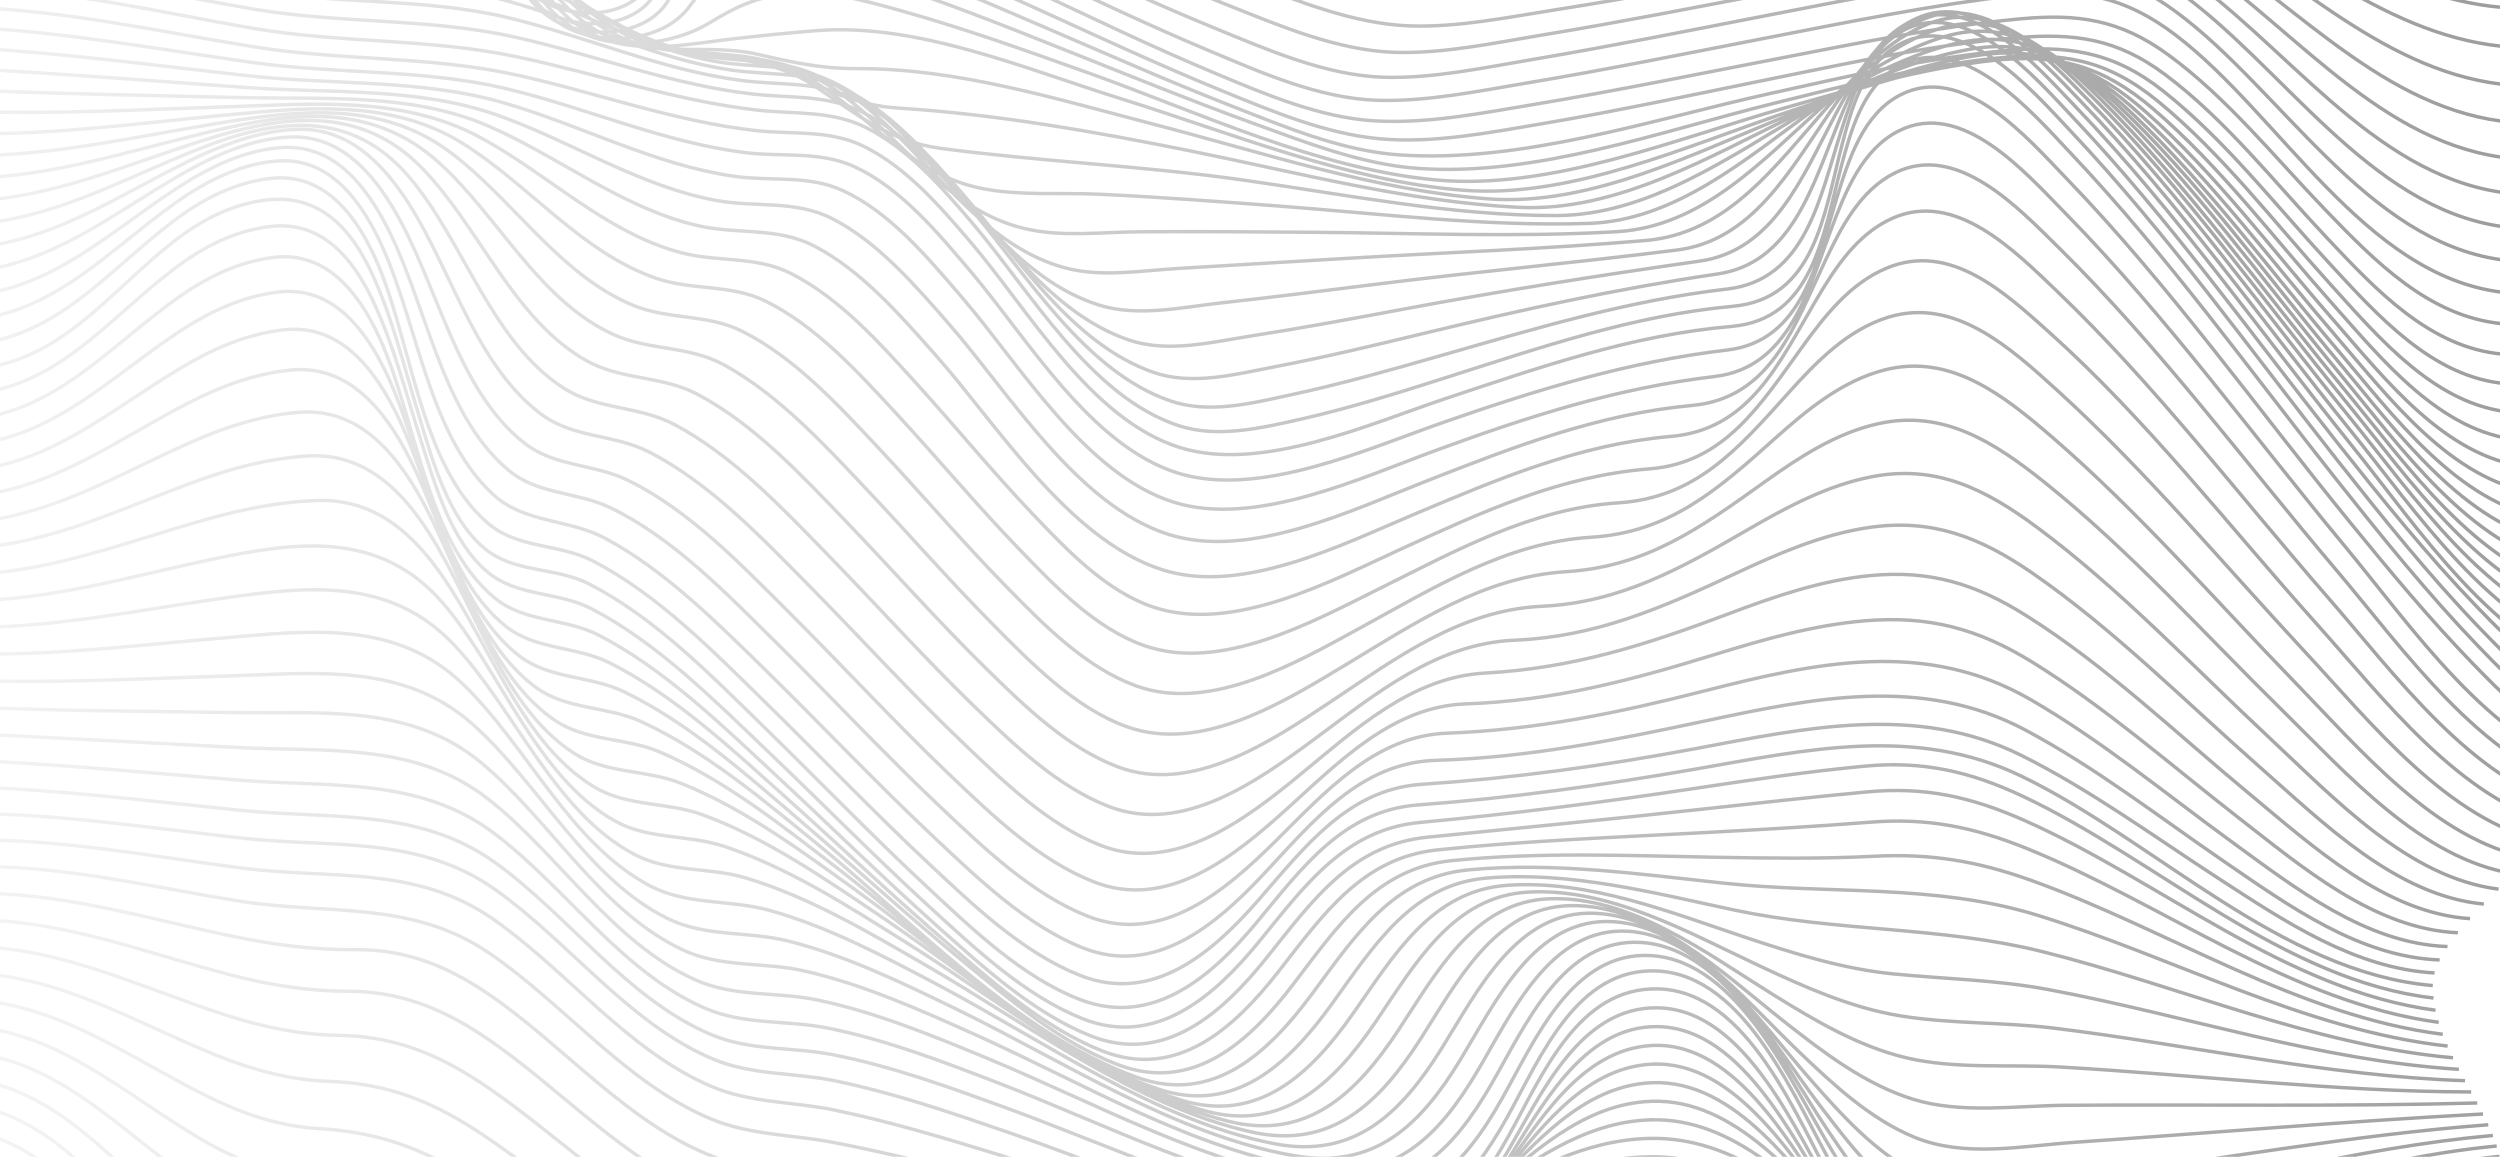 <svg width="1448" height="670" viewBox="0 0 1448 670" fill="none" xmlns="http://www.w3.org/2000/svg">
<path d="M-22.4 935.5C32.886 935.42 88.173 935.5 143.459 935.53C193.938 935.56 243.546 933.62 293.182 944.88C345.155 956.66 395.729 975.66 448.526 983.38C493.393 989.94 535.406 982.48 578.233 968.22C616.109 955.6 653.563 940.25 693.489 936.44C736.402 932.34 780.819 935.5 823.895 935.5C913.198 935.5 1002.5 935.5 1091.79 935.5C1210.8 935.51 1329.81 935.52 1448.82 935.5M-22.4 924.03C32.628 922.57 87.57 924.89 142.588 925.97C193.153 926.96 242.569 923.52 292.339 935.01C344.446 947.04 395.03 966.76 448.037 974.45C493.172 981 534.984 974.25 577.764 958.71C615.639 944.95 653.171 927.67 693.642 924.51C736.593 921.15 780.819 924.06 823.904 924.13C913.207 924.28 1002.51 924.03 1091.8 924.25C1210.8 924.54 1329.83 924.75 1448.83 924.34M-22.39 912.32C32.197 910.16 86.334 915.33 140.807 918.13C191.276 920.73 240.558 916.23 290.251 928.08C342.559 940.55 393.23 961.17 446.524 969.05C492.339 975.82 533.845 968.85 576.71 951.37C614.663 935.89 652.424 915.97 693.709 912.82C736.603 909.55 780.876 912.57 823.904 912.74C913.207 913.07 1002.5 912.62 1091.8 913.11C1210.78 913.75 1329.85 914.23 1448.83 913.51M-22.371 900.37C31.718 898.07 84.553 906.64 138.25 911.77C188.432 916.56 237.656 911.38 287.101 923.69C339.686 936.78 390.481 958.45 444.149 966.69C491.018 973.89 532.15 965.84 575.178 945.89C613.255 928.23 651.37 905.03 693.718 901.33C736.459 897.59 781.001 901.05 823.914 901.32C913.217 901.87 1002.51 901.27 1091.81 902.06C1210.77 903.12 1329.89 903.93 1448.83 902.97M-22.352 888.21C31.278 886.21 82.312 898.66 135.032 906.62C184.725 914.13 233.959 908.54 283.05 921.39C335.961 935.24 386.919 958.09 441.027 966.85C489.255 974.66 530.043 964.78 573.224 941.94C611.454 921.73 650.039 894.75 693.671 889.97C736.143 885.32 781.202 889.47 823.924 889.86C913.226 890.67 1002.51 889.95 1091.81 891.11C1210.72 892.66 1329.93 893.87 1448.82 892.72M-22.323 875.82C30.99 874.48 79.717 891.18 131.287 902.42C180.282 913.1 229.611 907.31 278.28 920.77C331.575 935.5 382.724 959.62 437.321 969.04C487.196 977.64 527.639 965.15 570.945 939.24C609.376 916.24 648.488 885.04 693.584 878.74C735.664 872.86 781.499 877.86 823.943 878.38C913.246 879.47 1002.53 878.68 1091.82 880.25C1210.66 882.35 1329.98 884.02 1448.82 882.76M-22.285 863.23C30.904 862.84 76.882 884.06 127.141 898.93C175.216 913.15 224.718 907.31 272.965 921.42C326.662 937.13 378.031 962.6 433.174 972.77C484.888 982.31 525.072 966.55 568.426 937.47C607.116 911.51 646.773 875.79 693.479 867.59C735.042 860.29 781.891 866.23 823.971 866.9C913.274 868.31 1002.55 867.48 1091.84 869.52C1210.61 872.22 1330.05 874.43 1448.83 873.11M-22.247 850.44C31.048 851.22 73.951 877.14 122.707 895.87C169.661 913.91 219.403 908.1 267.258 922.91C321.395 939.67 372.985 966.53 428.702 977.55C482.37 988.16 522.439 968.54 565.716 936.34C604.722 907.32 644.935 866.89 693.345 856.48C734.285 847.68 782.332 854.57 824 855.39C913.303 857.15 1002.58 856.33 1091.86 858.86C1210.54 862.23 1330.14 865.03 1448.83 863.71M-22.208 837.45C31.402 839.56 71.059 870.28 118.11 892.97C163.752 914.98 213.772 909.24 261.32 924.78C315.907 942.62 367.727 970.92 424.048 982.83C479.717 994.6 519.796 970.66 562.91 935.49C602.289 903.36 643.048 858.16 693.192 845.34C733.452 835.05 782.782 842.86 824.019 843.85C913.322 845.99 1002.6 845.21 1091.87 848.29C1147.54 850.21 1203.13 849.25 1258.79 850.33C1322.16 851.57 1385.44 855.24 1448.83 854.57M-22.16 824.27C31.948 827.8 68.32 863.38 113.484 889.99C157.671 916.02 207.959 910.33 255.344 926.65C310.382 945.6 362.441 975.33 419.355 988.15C476.988 1001.14 517.22 972.56 560.085 934.65C599.847 899.47 641.171 849.41 693.048 834.16C732.648 822.51 783.194 831.12 824.058 832.29C913.36 834.84 1002.63 834.13 1091.9 837.8C1147.57 840.09 1203.15 839.13 1258.81 840.48C1322.18 842.01 1385.44 846.29 1448.84 845.68M-22.103 810.92C32.618 815.88 65.821 856.35 108.954 886.67C151.609 916.66 202.136 910.97 249.493 928.08C304.971 948.13 357.26 979.27 414.768 993.01C437.369 998.41 458.514 1000.37 480.387 991.09C509.616 978.69 534.247 955.41 557.317 933.51C597.539 895.34 639.323 840.68 692.914 822.89C731.843 809.97 783.625 819.35 824.096 820.71C913.399 823.7 1002.66 823.1 1091.92 827.39C1147.59 830.07 1203.15 829.14 1258.82 830.78C1322.19 832.64 1385.41 837.55 1448.83 837.03M-22.046 797.39C33.385 803.7 63.609 849.03 104.645 882.74C145.729 916.5 196.466 910.72 243.948 928.64C299.857 949.75 352.347 982.26 410.429 996.89C433.452 1002.69 454.329 1004.67 476.432 994.45C506.446 980.57 531.364 955.28 554.693 931.76C595.576 890.55 637.522 832.19 692.799 811.5C713.399 803.79 737.082 806.62 758.629 807.04C780.464 807.47 802.299 808.27 824.125 809.12C913.428 812.57 1002.68 812.11 1091.94 817.07C1147.61 820.16 1203.16 819.29 1258.83 821.23C1322.2 823.44 1385.39 829.01 1448.83 828.6M-21.979 783.69C34.218 791.14 61.712 841.26 100.671 877.94C140.222 915.18 191.142 909.18 238.853 927.92C295.155 950.03 347.836 983.86 406.465 999.3C429.842 1005.46 450.518 1007.48 472.784 996.45C503.525 981.23 528.702 954.08 552.28 929.07C593.594 885.24 635.923 822.8 692.723 799.93C713.284 791.65 737.034 794.6 758.687 795.11C780.522 795.62 802.357 796.54 824.182 797.5C913.485 801.44 1002.74 801.16 1091.98 806.82C1147.65 810.35 1203.19 809.55 1258.86 811.83C1322.24 814.42 1385.38 820.67 1448.85 820.41M-21.912 769.84C35.089 778.1 60.161 832.85 97.165 872.02C112.536 888.29 131.105 902.53 153.256 906.06C181.728 910.59 207.173 914.43 234.39 925.49C291.056 948.52 343.881 983.57 403.017 999.75C426.624 1006.21 447.214 1008.29 469.575 996.65C500.977 980.3 526.375 951.48 550.154 925.17C591.803 879.08 634.515 812.83 692.675 788.17C713.178 779.47 737.024 782.56 758.716 783.16C780.56 783.76 802.385 784.8 824.201 785.89C913.504 790.35 1002.76 790.26 1091.99 796.66C1147.65 800.65 1203.19 799.95 1258.86 802.59C1322.24 805.59 1385.33 812.54 1448.83 812.45M-21.845 755.84C36.018 764.46 58.964 823.57 94.254 864.71C108.926 881.82 127.064 897.17 149.406 900.86C178.022 905.59 203.429 909.49 230.732 920.91C287.704 944.74 340.644 980.93 400.221 997.72C423.904 1004.4 444.542 1006.58 466.913 994.55C498.88 977.37 524.479 947.08 548.401 919.7C590.271 871.79 633.347 802.03 692.684 776.12C713.111 767.2 737.091 770.45 758.764 771.13C780.608 771.82 802.424 772.99 824.249 774.21C913.562 779.2 1002.82 779.35 1092.01 786.51C1147.67 790.98 1203.2 790.4 1258.88 793.41C1322.26 796.84 1385.3 804.52 1448.84 804.61M-21.768 741.7C37.024 750.08 58.188 813.16 92.052 855.76C106.187 873.54 123.99 889.71 146.581 893.38C175.369 898.05 200.68 902.07 228.06 913.79C285.271 938.28 338.288 975.48 398.238 992.73C421.816 999.51 442.674 1001.85 464.94 989.73C497.386 972.07 523.128 940.56 547.108 912.41C571.28 884.04 594.235 854.54 619.068 826.77C640.127 803.22 663.705 776.57 692.77 763.82C713.073 754.91 737.273 758.34 758.821 759.12C780.665 759.91 802.481 761.21 824.297 762.57C913.609 768.12 1002.86 768.52 1092.04 776.48C1147.7 781.45 1203.22 781.01 1258.9 784.41C1322.29 788.29 1385.27 796.72 1448.84 797.03M-21.691 727.42C38.096 734.84 57.863 801.33 90.701 844.89C104.482 863.18 122.084 879.81 144.963 883.21C173.942 887.51 199.09 891.72 226.528 903.67C283.911 928.65 336.938 966.73 397.194 984.26C420.437 991.02 441.717 993.58 463.753 981.7C496.572 964 522.401 931.54 546.342 902.95C570.734 873.83 593.862 843.55 618.934 815.06C639.897 791.23 663.571 763.76 692.924 751.18C713.054 742.55 737.561 746.19 758.878 747.07C780.723 747.97 802.539 749.4 824.354 750.9C913.677 757.03 1002.92 757.72 1092.08 766.51C1147.73 772 1203.24 771.71 1258.92 775.53C1322.31 779.88 1385.22 789.08 1448.84 789.63M-21.605 713.02C38.518 720.06 57.949 787.57 90.538 831.38C104.243 849.8 121.816 866.57 144.8 869.83C173.894 873.96 198.937 878.14 226.432 890.25C283.797 915.51 336.67 954.25 397.013 971.84C420.159 978.59 441.458 981.06 463.37 969.23C496.179 951.52 522.104 919.13 546.16 890.63C570.705 861.55 594.025 831.33 619.24 802.87C640.271 779.13 663.983 751.71 693.287 739.13C713.437 730.48 737.886 734.54 759.194 735.53C780.982 736.54 802.74 737.96 824.498 739.43C913.83 745.45 1003.01 746.4 1092.02 756.75C1147.64 763.21 1203.05 762.95 1258.74 767.13C1322.18 771.89 1385.18 781.04 1448.83 782.36M-21.519 698.49C37.742 706.76 58.361 771.62 91.755 814.82C105.689 832.85 123.434 849.48 146.16 853.08C175.197 857.68 200.259 861.5 227.744 873.78C284.745 899.25 337.053 938.49 397.137 956.14C420.744 963.07 441.257 964.91 463.456 952.72C495.854 934.92 522.075 904.29 546.754 876.67C571.558 848.92 595.27 820.1 620.658 792.92C642.263 769.8 666.099 743.86 695.03 730.84C715.525 721.61 739.227 726.1 760.976 727.03C782.485 727.96 804.004 728.86 825.513 729.76C914.672 733.49 1003.1 734.56 1091.43 748.43C1146.91 757.14 1201.85 757.06 1257.64 761.05C1321.4 765.61 1384.95 772.73 1448.83 775.29M-21.433 683.85C37.033 692.62 59.203 754.22 93.804 796.34C108.169 813.84 126.212 829.92 148.717 833.62C177.677 838.38 202.634 842.1 230.004 854.58C286.44 880.3 337.972 920.07 397.616 937.81C421.443 944.9 441.439 946.24 463.896 934.25C495.978 917.11 522.697 888.66 548.104 862.49C593.01 816.22 638.71 751.91 698.229 725.35C718.963 716.1 742.033 720.64 764.031 721.22C785.147 721.77 806.264 721.87 827.381 721.9C916.406 722.03 1002.8 723.11 1090.28 741.53C1145.54 753.16 1199.71 753.77 1255.75 757.02C1320.11 760.75 1384.45 765.2 1448.84 768.36M-21.346 669.1C36.392 677.75 60.448 735.62 96.572 776.21C111.54 793.03 129.966 808.23 152.308 811.84C181.192 816.51 205.919 820.34 233.097 833.03C288.796 859.03 339.37 899.34 398.411 917.24C422.218 924.46 441.975 925.4 464.643 914.12C496.505 898.26 523.875 872.36 550.096 848.12C596.63 805.09 643.776 747.05 702.663 722.27C723.54 713.49 746.132 717.76 768.168 717.7C788.786 717.64 809.386 716.68 829.976 715.58C872.841 713.29 915.142 712.7 958.026 713.54C1003.56 714.43 1044.7 723.69 1088.63 735.83C1143.61 751.02 1196.64 752.69 1253.15 754.73C1318.38 757.08 1383.64 758.32 1448.84 761.54M-21.251 654.26C35.817 662.29 62.048 716.11 99.943 754.69C115.649 770.69 134.534 784.75 156.761 788.12C185.559 792.49 209.97 796.61 236.88 809.52C291.707 835.84 341.161 876.71 399.474 894.79C459.242 913.33 507.518 870 552.625 833.59C600.901 794.63 649.742 743.27 708.122 721.2C729.047 713.29 751.313 717.05 773.205 716.11C793.268 715.25 813.236 713.02 833.175 710.57C875.034 705.42 915.898 701.87 958.074 702.64C1003.77 703.48 1043.56 715.95 1086.58 731.18C1201.55 771.89 1329.32 749.82 1448.84 754.88M-21.155 639.32C35.29 646.37 63.944 695.9 103.783 732.06C143.871 768.45 194.829 761.5 241.19 784.45C295.03 811.11 343.239 852.54 400.728 870.85C458.361 889.21 508.964 850.75 555.584 818.95C605.699 784.77 656.408 740.44 714.404 721.74C735.329 714.99 757.346 718.09 778.961 716.06C798.449 714.24 817.68 710.57 836.852 706.6C877.381 698.19 916.626 691.1 958.122 691.76C1003.96 692.49 1042.54 708.88 1084.2 727.36C1109.44 738.56 1135.37 749.34 1162.77 752.99C1190.06 756.62 1218.88 755.05 1246.32 754.37C1313.86 752.69 1381.23 746.35 1448.82 748.35M-21.059 624.3C34.802 630.12 66.118 675.25 107.987 708.58C149.416 741.55 200.192 734.78 245.911 758.18C298.679 785.19 345.538 827.21 402.136 845.77C457.662 863.98 510.822 830.82 558.859 804.2C610.88 775.37 663.513 738.38 721.299 723.47C742.225 718.07 763.973 720.43 785.262 717.16C804.176 714.26 822.592 709.03 840.903 703.4C879.718 691.48 917.306 680.39 958.17 680.9C1004.12 681.47 1041.74 702.48 1081.58 724.16C1105.86 737.38 1131.04 750.34 1158.31 755.1C1185.56 759.85 1214.9 757.34 1242.34 755.69C1311.23 751.54 1379.7 741.05 1448.82 741.93M-20.954 609.21C33.854 613.6 68.177 653.8 111.521 683.88C129.707 696.5 149.943 706.62 171.912 708.97C202.241 712.22 227.323 718.08 254.597 733.02C305.287 760.78 350.661 802.94 405.967 820.8C458.83 837.87 515.591 809.42 563.877 788.73C617.373 765.82 671.395 736.9 728.712 726.05C749.579 722.1 770.801 723.7 791.669 719.11C809.884 715.1 827.342 708.25 844.552 700.97C881.001 685.56 916.377 670.24 956.379 670.06C1004.09 669.84 1041.99 697.36 1080.9 722.74C1104.02 737.83 1128.31 752.73 1155.41 758.27C1182.59 763.83 1212.3 760.16 1239.63 757.47C1309.43 750.6 1378.52 736.04 1448.82 735.59M-20.849 594.04C33.519 597.05 70.762 632.86 116.06 659.57C135.195 670.85 155.966 679.53 178.06 681.33C208.16 683.78 232.954 690.37 259.663 705.55C309.194 733.69 353.132 776.44 407.509 794.57C458.849 811.69 518.139 789.06 567.536 774.03C622.879 757.19 678.693 735.77 736.249 728.95C757.327 726.45 777.917 727.45 798.545 721.37C816.262 716.15 832.82 707.59 849.015 698.62C883.117 679.72 916.779 659.89 956.484 659.35C1004.38 658.69 1041.58 692.27 1077.98 720.42C1100.02 737.46 1123.46 754.73 1150.56 761.54C1177.75 768.38 1208.02 763.41 1235.35 759.72C1306.61 750.11 1376.75 731.31 1448.83 729.38M-20.743 578.82C33.279 580.52 73.482 611.99 120.59 635.22C140.634 645.1 161.933 652.39 184.199 653.65C214.04 655.33 238.594 662.63 264.729 678.04C313.101 706.56 355.593 749.9 409.05 768.3C459.319 785.61 520.868 768.66 571.194 759.28C628.262 748.65 685.722 734.7 743.776 731.79C786.929 729.63 817.296 721.58 853.487 696.21C885.013 674.11 916.98 649.52 956.599 648.6C1004.73 647.48 1041.32 687.59 1075.08 718.07C1096.03 736.98 1118.59 756.65 1145.71 764.8C1172.92 772.97 1203.76 766.61 1231.08 761.97C1303.77 749.62 1374.94 726.64 1448.85 723.22M-20.638 563.54C33.174 564.05 76.26 591.32 124.995 611.08C145.882 619.55 167.669 625.54 190.155 626.3C219.728 627.29 244.091 635.24 269.642 650.87C316.884 679.77 357.959 723.69 410.516 742.36C460.257 760.03 523.559 748.42 574.709 744.53C633.328 740.06 692.225 733.41 751.064 734.21C794.992 734.81 824.029 722.65 857.796 693.55C886.68 668.66 916.923 639.16 956.676 637.87C1005.12 636.3 1041.08 683.18 1072.24 715.56C1092.11 736.21 1113.77 758.29 1140.97 767.77C1168.16 777.25 1199.6 769.51 1226.89 763.99C1300.98 749.02 1373.11 721.99 1448.83 717.13M-20.532 548.21C33.212 547.74 78.989 570.97 129.161 587.42C150.785 594.51 173.042 599.33 195.767 599.65C225.082 600.06 249.272 608.57 274.287 624.43C320.456 653.7 360.161 698.2 411.895 717.13C432.753 724.76 455.689 724.77 477.543 726.09C510.995 728.11 544.523 728.97 578.022 729.79C637.982 731.25 698.085 731.6 757.95 735.78C802.606 738.9 830.675 722.62 861.876 690.34C888.183 663.12 916.684 628.74 956.762 627.11C1005.63 625.13 1040.84 678.76 1069.58 712.66C1088.42 734.9 1109.2 759.33 1136.52 770.12C1163.65 780.83 1195.72 771.79 1222.96 765.5C1298.34 748.09 1371.36 717.22 1448.83 711.12M-20.427 532.85C33.394 531.67 81.565 551.11 132.973 564.52C155.229 570.33 177.888 574.13 200.881 574.11C229.966 574.08 254.003 583.04 278.529 599.12C323.597 628.67 362.115 674.18 413.121 692.99C433.969 700.68 456.953 700.84 478.769 703.36C512.843 707.3 546.917 711.2 581 715.1C642.071 722.08 703.142 729.01 764.203 736.11C809.606 741.38 836.852 721.23 865.573 686.35C889.543 657.25 916.253 618.25 956.829 616.36C1006.25 614.06 1040.55 674.06 1067.14 709.2C1085.05 732.86 1104.99 759.55 1132.45 771.53C1159.49 783.33 1192.2 773.14 1219.35 766.21C1295.9 746.66 1369.72 712.21 1448.81 705.17M-20.322 517.45C33.681 515.89 83.873 531.87 136.296 542.62C159.06 547.29 182.063 550.25 205.287 550.02C234.199 549.73 258.093 558.98 282.216 575.29C326.413 605.17 363.762 651.25 414.136 670.28C434.965 678.14 458.026 678.19 479.784 681.66C514.481 687.19 549.024 693.81 583.538 700.46C645.461 712.37 707.289 725.39 769.623 734.77C815.802 741.72 842.263 718.24 868.781 681.27C890.75 650.65 915.669 607.6 956.896 605.54C1007.04 603.03 1040.23 668.69 1065.07 704.91C1082.14 729.82 1101.3 758.62 1128.94 771.63C1155.86 784.3 1189.2 773.23 1216.23 765.8C1293.79 744.5 1368.29 706.77 1448.83 699.23M-20.207 502.03C33.633 500.5 85.08 513.25 137.914 521.82C189.15 530.13 237.895 521.08 283.241 551.95C326.959 581.71 362.766 627.71 412.019 648.18C434.429 657.49 459.213 657.19 482.753 661.7C515.18 667.92 547.271 676.05 579.277 684.26C643.929 700.85 708.505 720.26 774.297 731.42C820.792 739.31 846.4 713.73 870.964 675.54C891.966 642.9 916.166 594.02 960.057 594.62C1010.52 595.3 1041.48 665.18 1065.04 702.22C1080.53 726.59 1097.54 753.98 1122.92 768.16C1151.39 784.07 1186.12 772.04 1215.33 763.53C1293.03 740.89 1367.69 700.72 1448.82 693.33M-20.102 486.59C33.94 485.6 86.516 495.87 139.916 502.78C191.257 509.43 240.481 500.95 285.482 532.26C328.654 562.3 363.599 608.84 412.517 629.46C434.975 638.93 459.663 638.06 483.213 642.93C516.099 649.74 548.42 659.57 580.56 669.46C645.452 689.42 710.516 714.02 777.448 725.57C824.623 733.72 849.608 707.05 872.851 667.59C892.761 633.77 915.218 582.95 960.114 583.73C1011.62 584.62 1041.16 657.7 1063.84 695.88C1078.8 721.06 1095.3 749.91 1120.91 764.66C1149.16 780.93 1184.46 768.75 1213.49 760.08C1291.7 736.73 1366.84 694.08 1448.83 687.47M-19.987 471.14C34.132 471.29 87.388 479.66 141.094 485.53C192.272 491.13 242.262 483.73 286.775 515.2C329.592 545.48 363.896 592.55 412.651 613.27C435.233 622.87 459.663 621.11 483.299 625.94C516.54 632.74 548.985 643.81 581.106 654.86C645.816 677.12 711.388 706.23 779.152 716.82C826.864 724.28 851.39 698.29 873.866 657.76C893.288 622.73 914.136 571.71 960.172 572.76C1012.92 573.96 1040.94 648.59 1063.24 688.1C1077.77 713.87 1093.92 743.94 1119.82 758.91C1147.8 775.09 1183.69 763.27 1212.46 754.68C1290.86 731.29 1366.38 686.58 1448.84 681.6M-19.881 455.69C33.997 457.2 87.359 464.16 140.969 469.48C191.831 474.52 243.038 468.07 286.919 499.7C329.439 530.34 362.967 578.43 411.732 599.17C434.496 608.85 458.84 606.24 482.648 610.93C516.013 617.5 548.478 629.21 580.483 640.84C644.762 664.19 710.602 696 778.616 705.47C826.26 712.1 850.805 687.11 873.292 646.52C892.55 611.76 913.533 560.38 959.53 562.38C1011.84 564.65 1040.37 638.86 1062.93 678.23C1077.72 704.03 1094.02 733.79 1119.77 749.18C1147.73 765.89 1183.09 753.96 1212.13 745.66C1290.66 723.2 1366.55 681.65 1448.64 675.75M-19.766 440.24C33.576 442.51 86.689 447.66 139.897 451.95C190.471 456.03 242.406 449.99 285.539 482.18C327.457 513.47 359.75 562.95 408.371 583.97C431.201 593.84 455.584 590.68 479.458 595.47C512.9 602.17 545.308 614.58 577.17 626.85C641.008 651.44 706.867 685.62 775.015 694.91C822.353 701.36 847.195 676.6 869.873 636.49C889.141 602.41 910.813 550.71 956.341 553.49C1007.46 556.6 1037.7 628.26 1061.22 666.64C1076.68 691.88 1093.56 720.31 1119.04 735.71C1147.17 752.71 1181.67 740.85 1211.22 733.16C1289.9 712.68 1366.36 677.09 1447.71 669.8M-19.661 424.81C32.944 427.35 85.539 430.2 138.135 432.96C188.412 435.6 240.491 429.69 282.743 462.79C323.799 494.95 354.511 545.97 402.787 567.56C425.542 577.74 449.962 574.22 473.808 579.26C507.317 586.35 539.648 599.65 571.328 612.76C634.668 638.96 700.441 675.83 768.742 685.5C815.755 692.16 841.018 667.37 863.906 627.8C883.395 594.1 905.565 542.82 950.805 545.89C1000.87 549.29 1033.03 616.62 1058.07 653.78C1074.41 678.03 1092.09 704.7 1117.41 719.51C1145.76 736.09 1179.63 724.85 1209.6 718.14C1288.37 700.49 1365.53 671.41 1446.08 663.77M-19.556 409.39C32.216 411.8 83.997 411.93 135.807 412.72C185.788 413.48 237.503 407.5 278.759 441.8C318.742 475.04 347.568 527.64 395.337 550.12C417.88 560.73 442.358 556.99 466.08 562.42C499.656 570.11 531.872 584.49 563.351 598.58C626.164 626.69 691.717 666.52 760.229 677.07C806.915 684.26 832.696 659.22 855.804 620.26C875.724 586.69 898.181 536.44 943.288 539.41C992.426 542.65 1026.65 604.26 1053.74 639.85C1071.12 662.7 1089.78 687.26 1115.04 700.98C1143.66 716.53 1177.1 706.38 1207.4 700.95C1286.22 686.84 1364.05 664.78 1443.89 657.66M-19.441 394.01C31.469 395.97 82.149 393.03 133.011 391.48C182.666 389.97 233.653 383.77 273.798 419.51C312.498 453.97 339.198 508.32 386.344 531.84C408.591 542.94 433.117 539.14 456.647 545.07C490.299 553.56 522.362 569.13 553.621 584.32C615.879 614.57 681.096 657.59 749.867 669.42C796.199 677.39 822.592 651.93 845.931 613.64C866.435 580 889.036 531.26 934.142 533.82C982.485 536.56 1018.83 591.45 1048.41 625.03C1066.99 646.12 1086.77 668.26 1112.04 680.52C1140.98 694.56 1174.19 685.85 1204.72 681.98C1283.55 671.99 1361.95 657.39 1441.21 651.47M-19.335 378.65C30.761 379.93 80.023 373.63 129.841 369.44C179.123 365.3 229.113 358.8 268.062 396.2C305.335 431.99 329.707 488.16 376.126 512.9C397.989 524.56 422.573 520.8 445.844 527.32C479.573 536.76 511.464 553.63 542.483 570.02C604.167 602.6 668.963 648.97 738.03 662.42C783.998 671.37 811.081 645.37 834.659 607.78C855.891 573.93 878.482 527.08 923.703 528.96C971.405 530.95 1009.84 578.52 1042.3 609.51C1062.2 628.51 1083.17 648 1108.54 658.56C1137.84 670.75 1170.97 663.72 1201.65 661.62C1280.48 656.21 1359.23 649.45 1438.14 645.22M-19.23 363.34C30.531 363.77 78.366 353.69 127.418 346.71C176.882 339.67 225.666 333.6 263.408 373.91C298.535 411.43 321.136 470.58 367.669 494.98C387.8 505.53 410.583 502.09 431.901 508.48C468.752 519.53 503.314 540.03 536.651 559.3C595.873 593.54 657.672 640.63 724.872 655.65C770.878 665.94 798.794 639.14 822.803 601.73C843.968 568.77 865.956 525.59 909.175 524.55C956.619 523.41 998.095 563.93 1033.55 591.8C1056.37 609.74 1080.45 628.18 1108.22 636.73C1136.13 645.33 1167.91 640.38 1196.65 640.18C1276.04 639.64 1355.45 641.01 1434.82 638.85M-19.125 348.08C30.128 347.55 75.895 333.74 123.779 323.74C172.678 313.53 220.37 307.28 256.685 349.52C290.136 388.42 310.209 449.58 355.948 475.39C375.647 486.5 398.507 483.25 419.518 490.22C456.474 502.49 490.807 524.58 523.856 545.25C582.533 581.95 643.757 632.39 711.311 649.4C756.906 660.88 785.617 633.44 809.884 596.76C831.834 563.57 853.822 522.28 897.176 520.58C944.36 518.73 987.724 551.69 1026.38 575.71C1050.82 590.88 1076.23 606.07 1104.22 612.69C1132.77 619.44 1163.99 616.34 1193.12 618.01C1272.51 622.56 1351.73 632.29 1431.3 632.46M-19.019 332.88C29.946 331.34 73.386 313.79 120.073 300.67C140.558 294.92 161.511 290.76 182.753 289.9C211.301 288.75 232.111 302.52 249.818 324.98C281.565 365.27 299.071 428.42 344.005 455.7C363.245 467.38 386.2 464.35 406.905 471.91C443.977 485.45 478.051 509.13 510.822 531.21C568.953 570.38 629.574 624.19 697.511 643.27C742.684 655.96 772.219 627.89 796.745 591.91C819.509 558.51 841.478 519.11 884.985 516.71C932.227 514.11 977.362 539.84 1019.13 559.44C1045.13 571.64 1071.86 583.6 1100.19 588.3C1129.52 593.17 1159.97 591.88 1189.55 595.49C1268.94 605.2 1347.68 623.33 1427.75 625.93M-18.924 317.74C29.994 315.19 70.916 293.97 116.395 277.74C136.21 270.67 156.742 265.41 177.706 264.12C206.129 262.38 226.489 277.69 243.019 300.59C273.08 342.22 288.039 407.36 332.169 436.12C350.939 448.35 374.009 445.56 394.408 453.68C431.594 468.49 465.419 493.74 497.913 517.21C555.507 558.8 615.515 615.95 683.826 637.11C728.559 650.96 758.936 622.29 783.711 587C807.279 553.43 829.239 515.84 872.88 512.78C920.524 509.44 967.325 528.39 1011.9 543.23C1039.39 552.37 1067.34 561.16 1096.17 564.04C1126.39 567.06 1155.9 567.47 1185.99 573.08C1265.36 587.89 1343.37 614.34 1424.19 619.36M-18.818 302.67C30.262 299.17 68.598 274.43 112.852 255.16C131.977 246.83 152.098 240.5 172.85 238.83C201.197 236.55 221.098 253.37 236.507 276.63C264.95 319.54 277.409 386.61 320.791 416.82C339.112 429.58 362.306 427 382.408 435.64C419.709 451.66 453.285 478.46 485.511 503.25C542.579 547.17 601.974 607.59 670.686 630.73C714.988 645.65 746.17 616.45 771.194 581.82C795.519 548.16 817.517 512.2 861.263 508.55C909.616 504.51 957.978 517.23 1004.99 527.2C1064.07 539.72 1124.12 536.55 1182.6 551.09C1261.93 570.82 1339.04 605.39 1420.81 612.67M-18.722 287.68C30.713 283.36 66.482 255.31 109.548 233.18C128.002 223.7 147.74 216.36 168.34 214.35C196.668 211.59 216.099 229.8 230.493 253.38C257.403 297.48 267.497 366.42 310.19 397.99C328.098 411.24 351.418 408.81 371.27 417.9C408.696 435.05 442.033 463.3 474 489.35C530.55 535.44 589.371 599.04 658.476 623.97C702.347 639.8 734.305 610.17 759.568 576.17C784.582 542.51 806.666 507.97 850.47 503.84C899.79 499.2 949.58 506.3 998.574 511.55C1059.36 518.06 1120.44 511.8 1179.44 529.91C1258.7 554.23 1334.77 596.67 1417.65 605.89M-18.627 272.78C31.326 267.85 64.643 236.75 106.589 212.03C124.421 201.52 143.804 193.29 164.317 191.03C192.703 187.9 211.674 207.26 225.187 231.16C250.719 276.32 258.581 347.05 300.699 379.84C318.254 393.51 341.707 391.14 361.349 400.62C398.909 418.75 432.025 448.36 463.743 475.55C495.394 502.68 526.27 530.83 558.428 557.32C585.616 579.71 614.691 604.17 647.587 616.69C691.056 633.24 723.713 603.29 749.206 569.88C774.795 536.34 797.051 502.91 840.855 498.48C891.296 493.38 942.311 495.57 992.885 496.51C1023.83 497.08 1054.81 497.52 1085.73 495.94C1118.36 494.27 1145.52 498.78 1176.63 509.97C1255.76 538.42 1330.78 588.39 1414.85 599.07M-18.531 257.97C32.044 252.72 63.139 218.88 104.061 191.93C121.385 180.52 140.404 171.67 160.927 169.17C189.408 165.71 208.045 186.06 220.81 210.23C245.135 256.29 250.996 328.73 292.674 362.53C309.96 376.56 333.548 374.11 353.036 383.89C390.74 402.82 423.665 433.66 455.143 461.84C486.699 490.09 517.421 519.36 549.512 546.96C576.461 570.14 605.402 595.66 638.442 608.7C681.537 625.71 714.816 595.58 740.501 562.72C766.54 529.42 789.045 496.77 832.772 492.23C884.362 486.88 936.364 484.99 988.116 482.19C1019.82 480.47 1051.53 478.72 1083.19 476.21C1116.28 473.58 1143.14 478.96 1174.26 491.57C1253.17 523.55 1327.21 580.68 1412.48 592.13M-18.445 243.26C32.848 238.09 61.99 201.88 102.078 173.12C118.981 160.99 137.742 151.64 158.303 149.11C186.995 145.59 205.296 166.32 217.554 190.89C240.883 237.66 245.001 311.72 286.411 346.26C303.544 360.55 327.246 357.85 346.677 367.84C384.534 387.32 417.306 419.25 448.554 448.25C480.024 477.46 510.612 507.71 542.646 536.25C569.365 560.05 598.2 586.5 631.403 599.85C674.182 617.04 707.94 586.87 733.807 554.52C760.123 521.6 782.983 489.32 826.567 484.92C879.219 479.6 931.882 474.64 984.496 468.82C1016.76 465.25 1049.02 461.71 1081.35 458.67C1114.65 455.54 1141.52 461.46 1172.44 475.14C1251.05 509.91 1324.26 573.8 1410.66 585.13M-18.358 228.66C33.72 224.06 61.243 185.92 100.738 155.82C117.353 143.15 135.942 133.57 156.608 131.18C185.587 127.83 203.659 148.37 215.639 173.44C227.936 199.16 234.965 227.41 243.622 254.58C251.896 280.55 261.052 313.3 282.264 331.23C299.378 345.69 323.186 342.51 342.636 352.61C380.665 372.35 413.331 405.2 444.35 434.81C475.752 464.78 506.235 495.83 538.231 525.12C564.73 549.37 593.517 576.6 626.883 589.97C669.384 607 703.515 576.95 729.516 545.07C755.919 512.7 779.258 480.31 822.592 476.34C876.117 471.43 929.038 464.57 982.236 456.56C1014.85 451.65 1047.49 446.78 1080.31 443.74C1113.57 440.66 1140.71 446.7 1171.27 461.04C1249.47 497.73 1322.13 567.95 1409.48 578.05M-18.272 214.17C34.649 210.7 60.898 171.18 100.144 140.26C116.597 127.3 135.195 117.62 155.986 115.68C185.367 112.95 203.266 132.29 215.294 158.12C227.418 184.15 234.103 212.73 242.473 240.21C250.431 266.33 259.242 299.62 280.569 317.58C297.826 332.11 321.701 328.19 341.295 338.26C379.478 357.89 412.201 391.47 442.933 421.48C474.249 452.05 504.684 483.63 536.67 513.44C562.948 537.93 591.755 565.77 625.283 578.84C667.574 595.33 701.907 565.57 728.013 534.11C754.272 502.47 778.262 469.43 821.204 466.23C875.322 462.2 927.984 454.83 981.556 445.54C1045.92 434.38 1109.42 419.84 1170.88 449.59C1248.56 487.2 1321.06 563.27 1409.07 570.84M-18.196 199.81C33.739 195.31 61.377 157.55 100.92 127.72C117.545 115.18 136.171 105.64 156.79 103.34C185.635 100.13 203.821 121.33 215.773 146.15C238.537 193.44 241.563 267.88 282.695 303.14C299.972 317.95 323.76 314.72 343.431 324.9C381.47 344.6 413.887 378.02 444.513 408C475.542 438.37 505.574 469.85 537.235 499.5C563.465 524.07 592.138 551.72 625.609 564.96C667.746 581.64 702.213 551.89 729.028 521.16C755.651 490.65 780.886 457.12 823.253 454.29C877.199 450.69 928.961 443.57 982.246 433.57C1045.61 421.68 1110.36 407.38 1170.76 437.52C1210.78 457.49 1247.42 484.4 1284.99 508.8C1323.23 533.63 1363.98 561.07 1410.11 563.52M-18.119 185.58C32.523 180.66 61.942 145.66 101.686 117.47C119.671 104.71 140.567 94.03 162.689 93.17C188.307 92.16 205.239 111.55 216.846 133.48C241.515 180.1 245.815 249.49 285.501 286.3C303.735 303.21 329.315 300.4 350.527 311.79C384.984 330.29 414.375 359.76 442.425 387.17C475.331 419.32 506.915 452.95 540.433 484.43C566.176 508.6 594.427 536.07 627.371 549.08C668.953 565.51 704.138 535.86 731.613 506.59C760.392 475.93 787.647 441.65 831.939 440.37C885.147 438.83 935.349 428.7 987.427 417.62C1050.03 404.3 1113.64 391.14 1173 422.77C1213.46 444.32 1250.24 472.97 1288.12 498.92C1325.72 524.69 1366.66 554.33 1413.06 556M-18.043 171.49C31.508 166.6 62.814 134.76 103.093 108.63C121.232 96.86 142.281 86.5 164.001 85.42C191.63 84.05 209.405 104.32 222.257 127.84C246.735 172.64 254.415 238.69 294.436 272.27C311.626 286.69 334.151 284.69 353.687 294.14C390.194 311.8 421.069 344.05 449.943 372.55C481.881 404.07 512.536 437.02 545.126 467.83C570.275 491.6 597.779 517.92 629.976 530.66C672.966 547.67 709.865 515.84 739.275 486.71C767.478 458.77 796.515 426.18 838.116 424.66C889.859 422.77 937.417 412.88 987.733 400.05C1052.06 383.65 1115.09 370.02 1175.8 405.02C1216.84 428.68 1253.93 459.4 1292.28 487.33C1329.55 514.47 1370.54 546.67 1417.61 548.25M-17.976 157.54C30.875 153.01 64.49 124.14 105.861 100.5C124.641 89.77 146.016 80.32 167.727 79.36C194.944 78.16 213.398 96.99 227.236 119.75C253.199 162.46 263.571 225.27 303.831 256.72C321.385 270.43 343.689 268.52 363.197 277.95C399.033 295.26 429.238 327.02 457.432 355.12C488.547 386.12 518.369 418.56 550.135 448.85C574.747 472.32 601.715 498.21 633.376 510.7C676.337 527.66 715.094 495.86 745.873 468.05C775.82 441 806.839 409.13 848.909 407.7C899.426 405.98 944.437 394.17 992.819 379.22C1021.34 370.41 1050.26 362.08 1080.01 359.58C1116.76 356.49 1145.39 363.86 1177.45 383.71C1219.51 409.76 1257.23 443.06 1296.37 473.48C1333.61 502.42 1375.3 538.1 1423.59 540.26M-17.908 143.75C30.042 139.89 66.041 114.66 108.227 93.86C127.629 84.3 148.918 76.15 170.552 74.95C197.28 73.46 216.578 89.2 231.91 110.73C260.439 150.81 272.917 208.69 312.622 239.29C331.814 254.08 355.354 251.14 376.269 261.94C411.1 279.92 440.165 310.41 467.765 338.33C497.645 368.56 526.279 400.16 556.973 429.5C580.761 452.24 606.915 477.79 637.695 489.71C680.254 506.19 721.309 474.7 753.075 448.65C785.052 422.43 817.545 392.19 860.085 389.85C911.167 387.04 953.219 373.6 1001.24 355.49C1027.87 345.45 1055.17 336.02 1083.54 333.36C1117.78 330.15 1144.07 338.01 1173.51 356.51C1219.7 385.54 1260.11 424.4 1302.22 459.27C1339.28 489.95 1381.37 528.89 1430.67 532.09M-17.841 130.12C31.259 126.99 70.504 103.91 115.438 86.15C159.903 68.58 203.18 62.58 237.225 102.79C268.886 140.19 284.409 197.69 326.48 224.79C346.266 237.54 369.958 234.89 390.663 245.89C424.335 263.79 452.404 293.56 479.037 320.88C507.681 350.25 535.138 380.91 564.586 409.41C587.465 431.55 612.68 455.77 642.435 467.18C684.927 483.48 727.955 452.73 761.177 428.2C797.042 401.72 831.949 372.66 877.591 370.78C924.402 368.86 962.901 351.94 1005.21 332.17C1029.73 320.72 1054.89 309.72 1081.66 305.65C1118.68 300.01 1146.88 310.98 1177.52 332.18C1224.57 364.75 1265.63 406.24 1308.7 444.12C1345.85 476.81 1388.11 518.98 1438.63 523.63M-17.784 116.65C31.153 114.48 73.185 95.26 119.336 80.8C164.174 66.75 208.456 60.5 244.369 97.28C277.792 131.51 297.146 184.96 339.667 208.89C359.989 220.32 383.241 217.41 403.946 228.35C436.679 245.64 463.81 274.78 489.476 301.46C517.066 330.13 543.46 360.09 571.864 387.9C593.977 409.55 618.445 433.2 647.425 444.15C690.194 460.32 735.913 429.66 770.562 406.56C808.926 380.99 846.027 353.36 892.943 351.17C938.384 349.05 973.541 329.27 1012.62 306.63C1035.1 293.61 1058.31 281.2 1083.81 276.19C1121.28 268.82 1149.88 283.19 1179.95 305.51C1228.31 341.41 1270.32 386.19 1314.48 427.37C1352.02 462.37 1394.95 508.49 1447.17 514.99M-17.736 103.36C30.981 102.21 75.388 87.25 122.429 76.11C169.594 64.94 215.342 59.05 254.291 94.25C288.815 125.45 311.933 173.94 355.201 193.69C376.212 203.29 398.736 199.99 419.508 211.41C450.891 228.66 477.064 257.08 501.676 283.14C526.011 308.9 549.378 335.66 574.287 360.84C596.611 383.4 622.602 410.24 652.845 420.98C695.959 436.28 743.537 406.69 779.593 384.96C819.987 360.62 859.329 334.1 907.107 331.12C953.602 328.22 984.678 305.9 1022.15 279.09C1042.29 264.68 1063.57 250.83 1087.77 245.43C1125.54 237 1155.12 256.08 1184.38 279.5C1233.67 318.97 1276.5 366.8 1321.64 411.16C1359.36 448.2 1402.6 497.65 1456.09 506.09M-17.688 90.25C31.115 90.11 77.562 79.37 125.503 71.53C171.979 63.93 219.977 57.88 260.324 87.86C297.07 115.17 323.559 158.84 366.511 176.75C387.187 185.37 409.51 181.7 429.765 191.82C459.97 206.91 484.908 233.97 508.055 258.62C533.241 285.43 557.154 313.56 582.887 339.81C604.607 361.97 628.846 386.75 658.208 397.33C701.236 412.84 751.543 383.53 788.605 363.27C830.848 340.17 872.813 314.17 921.472 311.18C966.751 308.4 994.485 284 1027.78 254.23C1046.68 237.34 1066.89 220.6 1091.56 214.27C1129.79 204.47 1160.61 229.01 1188.88 253.42C1238.92 296.64 1282.72 347.28 1328.88 394.81C1366.67 433.73 1410.61 486.56 1465.08 496.93M-17.65 77.33C31.823 78.14 80.282 71.38 129.429 66.76C176.183 62.36 225.79 56.88 267.727 82.89C306.331 106.82 336.497 146.15 380.043 161.17C401.044 168.41 423.224 164.43 443.488 174.45C472.745 188.91 496.754 215.32 518.943 239.31C543.067 265.4 565.898 292.8 590.577 318.34C611.282 339.77 634.889 364.43 663.351 374.13C707.327 389.11 759.424 360.62 798.181 341.34C842.914 319.08 886.986 294.54 937.293 291.25C982.054 288.32 1006.3 260.49 1035.47 228.01C1051.94 209.68 1069.92 191.08 1093.64 183.75C1131.92 171.91 1164.27 201.32 1191.49 226.04C1242.78 272.61 1287.61 326.54 1334.9 377.38C1373.23 418.58 1417.8 475.14 1473.89 487.57M-17.611 64.61C32.408 66.26 82.197 63.42 132.178 61.83C181.077 60.27 232.733 55.36 277.514 79.26C317.047 100.36 350.881 135.05 394.867 146.44C416.319 152 437.876 148.09 458.236 158.45C486.488 172.84 509.185 198.3 530.512 221.79C553.42 247.03 575.063 273.52 598.564 298.17C618.216 318.78 641.047 342.77 668.398 351.76C714.347 366.86 770.744 336.65 811.799 317.86C858.917 296.3 903.726 275.61 955.508 271.55C998.986 268.14 1019.78 234.15 1044.01 200.73C1057.27 182.43 1071.91 163.94 1092.87 155.24C1129.46 140.06 1160.82 169.06 1187.18 192.7C1243.56 243.27 1291.16 304.9 1341.82 361.39C1380.32 404.33 1425.16 463.78 1482.29 477.89M-17.583 52.09C34.888 54.49 87.388 55.22 139.887 56.51C187.225 57.68 237.685 53.62 282.197 72.71C323.425 90.39 359.96 120.46 404.061 130.67C427.179 136.02 450.01 131.25 471.797 142.59C498.784 156.63 520.974 182.09 541.123 204.77C577.898 246.15 618.599 312.38 672.956 329.93C719.307 344.89 777.256 315.47 819.403 297.74C868.302 277.17 914.864 257.35 967.756 252.78C1013.17 248.86 1030.08 210.92 1051.55 174.36C1062.78 155.25 1075.62 135.55 1096.07 126.43C1132.27 110.27 1166.3 144.65 1191.24 168.49C1248.1 222.85 1296.5 286.6 1348.3 346C1387.01 390.38 1431.88 452.54 1489.98 467.98M-17.554 39.79C36.028 42.65 89.514 46.92 143.038 50.72C190.998 54.13 241.841 50.41 287.79 66.58C330.493 81.61 369.728 107.68 414.538 116.05C437.733 120.38 460.621 115.57 482.37 126.8C508.62 140.36 530.062 165.26 549.445 187.43C584.812 227.88 623.856 292.7 676.796 309.52C723.761 324.44 783.606 295.24 826.854 278.35C877.534 258.55 925.791 239.8 979.938 234.85C1025.72 230.66 1039.18 189.09 1057.1 151.23C1066.5 131.35 1077.55 110.1 1097.56 100.14C1133.42 82.29 1168.95 120.29 1193.06 144.05C1251.03 201.2 1300.26 267.79 1353.03 329.99C1392 375.93 1437.45 441.33 1496.75 457.79M-17.535 27.7C36.755 30.68 90.558 38.03 144.58 43.96C192.751 49.25 243.469 45.84 290.318 59.14C335.721 72.02 378.29 95.38 425.273 102.12C446.495 105.16 467.88 101.15 487.972 110.29C515.448 122.78 537.809 149.69 557.346 172.44C591.142 211.8 628.654 274.92 680.014 290.92C726.921 305.54 788.375 276.72 831.92 260.77C885.942 240.98 936.354 224.82 993.125 218.07C1035.98 212.98 1047.12 168.74 1060.67 132.67C1068.82 110.99 1078.56 86.45 1099.9 75.75C1136.31 57.49 1172.89 99.68 1196.47 123.72C1254.93 183.34 1304.69 251.99 1358.14 316.36C1396.87 363.01 1442.54 430.73 1502.3 447.35M-17.516 15.84C37.694 18.56 91.898 28.59 146.591 36.23C195.308 43.04 245.566 39.95 293.459 51.41C339.887 62.52 384.304 82.52 431.853 88.42C453.065 91.05 474.574 87.35 494.609 96.43C521.606 108.67 543.431 135.08 562.469 157.54C595.433 196.44 631.661 258.26 682.178 273.99C729.392 288.7 792.177 259.85 836.335 244.51C891.286 225.42 943.058 209.51 1000.5 202.72C1044.19 197.56 1052.62 151.06 1064.02 114.16C1070.85 92.07 1079.14 66.2 1100.47 55.08C1136.92 36.07 1174.14 79.76 1197.38 103.87C1256.69 165.39 1306.98 236.11 1361.1 302.46C1384.09 330.64 1407.33 358.66 1432.56 384.68C1454.34 407.12 1476.32 428.57 1506.37 436.62M-17.506 4.21C38.029 6.13 92.032 18.23 146.763 27.07C197.137 35.21 248.315 32.37 298.21 43.22C344.886 53.37 390.299 70.38 437.905 75.64C459.089 77.98 480.359 74.99 500.135 84.69C524.881 96.82 544.274 119.27 562.182 140.24C596.189 180.07 631.585 243.05 683.414 259.21C730.56 273.91 793.45 245.44 837.781 230.68C892.378 212.5 945.519 194 1002.85 189.07C1050.13 185 1055.85 136.04 1066.42 96.5C1071.99 75.63 1078.91 51.1 1097.95 39.33C1135.43 16.16 1176.83 64.9 1199.75 89.15C1255.28 147.89 1303.06 214.5 1353.43 277.97C1379.72 311.09 1406.34 344.11 1435.58 374.47C1456.89 396.59 1478.88 418.39 1508.75 425.62M-17.506 -7.17C38.326 -6.1 92.291 7.17 147.156 16.5C197.491 25.06 248.458 22.25 298.478 32.7C345.298 42.48 391.027 58.35 438.643 63.78C460.018 66.22 481.364 63.84 501.274 73.73C525.829 85.93 545.116 107.99 562.92 128.88C596.907 168.76 631.441 229.9 683.002 246.64C705.335 253.89 730.828 247.87 753.075 242.87C781.757 236.42 809.874 227.53 837.915 218.58C892.579 201.13 946.41 182.63 1003.59 177.42C1051.14 173.09 1056.38 124.34 1066.76 84.38C1072.2 63.46 1078.95 38.64 1098.07 26.89C1135.62 3.82 1176.98 52.24 1199.9 76.54C1255.58 135.6 1303.35 202.68 1353.77 266.54C1380.07 299.85 1406.71 333.07 1436.02 363.56C1457.26 385.66 1479.22 407.56 1509.17 414.34M-17.516 -18.31C38.307 -17.16 92.281 -3.99 147.146 5.31C197.501 13.84 248.631 10.34 298.506 21.53C344.484 31.84 389.093 49.13 436.038 54.47C457.92 56.96 479.037 54.65 499.455 64.92C523.492 77.01 542.54 98.06 560.181 118.46C594.101 157.68 627.448 214.91 677.974 232.24C700.518 239.97 725.609 233.42 748.181 228.57C776.959 222.38 805.345 214.32 833.673 206.21C888.739 190.44 943.192 173.98 1000.07 167.45C1046.05 162.17 1053.99 114.44 1066.5 75.57C1073.15 54.92 1081.15 30.67 1100.16 18.95C1137.3 -3.94 1178.69 44.76 1201.44 68.82C1256.41 126.96 1303.58 193.01 1353.37 255.89C1379.38 288.75 1405.73 321.49 1434.72 351.56C1456.14 373.79 1478.21 395.32 1508.14 402.83M-17.525 -29.18C38.661 -27.96 93 -14.71 148.248 -5.46C196.926 2.68 246.782 -1.25 294.8 10.36C339.964 21.28 383.136 40.55 429.382 46.6C451.332 49.47 472.793 47.02 493.488 56.67C518.637 68.4 538.949 90.82 557.107 111.75C588.997 148.5 620.753 199.11 667.947 215.62C690.616 223.55 715.994 216.7 738.873 212.33C768.13 206.74 797.137 199.75 826.107 192.76C882.255 179.2 937.762 167.04 994.782 158.69C1037.65 152.41 1049.75 107.73 1064.66 71.32C1073.58 49.55 1084.08 23.96 1105.7 13C1141.98 -5.39 1178.78 37.44 1201.91 61.54C1260.2 122.3 1309.23 192.43 1362.19 258.1C1400.3 305.36 1445.81 375.11 1506.06 391.06M-17.544 -39.8C38.623 -38.52 92.98 -25.38 148.229 -16.2C196.466 -8.18 246.38 -12.61 293.641 0.48C337.158 12.53 378.079 33.87 422.965 40.5C444.695 43.71 466.003 41.3 486.641 50.55C510.669 61.33 530.225 81.71 547.788 101.34C578.702 135.9 608.811 181.62 653.86 196.93C676.557 204.64 701.983 198.11 725.034 194.53C754.646 189.93 784.132 184.43 813.6 178.93C870.476 168.31 927.199 159.36 984.391 151.25C1027.18 145.18 1043.87 102.48 1062.7 67.11C1074.06 45.77 1087.12 21.43 1109.45 10.96C1146.05 -6.2 1181.44 34.11 1205.08 58.57C1262.02 117.46 1309.83 185.66 1361.49 249.44C1399.2 295.97 1443.69 363.15 1503 379.05M-17.573 -50.14C38.575 -48.82 92.952 -35.81 148.2 -26.69C195.806 -18.83 245.796 -23.74 291.994 -8.83C333.567 4.59 371.73 28.24 415.074 35.69C436.325 39.35 457.47 36.98 477.85 45.52C500.546 55.03 519.125 73.05 535.961 91.03C565.678 122.77 593.785 163.09 636.277 176.6C658.974 183.82 684.582 177.94 707.739 175.38C737.819 172.05 767.861 168.29 797.904 164.53C855.642 157.29 913.657 152.09 971.348 144.81C1014.78 139.33 1036.72 98.69 1060.13 64.66C1074.39 43.94 1090.38 20.98 1113.88 11.15C1150.96 -4.36 1184.5 32.36 1208.89 57.34C1264.25 114.03 1310.6 179.96 1360.77 241.51C1397.76 286.9 1441.15 351.42 1499.19 366.71M-17.611 -60.21C38.901 -58.85 93.66 -45.79 149.292 -36.76C196.505 -29.09 246.505 -34.58 291.669 -16.99C329.727 -2.16 363.82 22.93 404.08 31.6C426.384 36.4 448.87 33.55 470.399 42.53C489.964 50.69 506.388 65.02 521.433 80.08C549.972 108.65 575.954 143.58 615.821 154.85C637.168 160.89 660.305 156.8 682.102 155.5C715.008 153.53 747.913 151.57 780.819 149.6C838.202 146.17 895.883 144.19 953.171 139.3C1000.91 135.22 1028.65 95.48 1059.02 61.32C1075.71 42.56 1093.84 22.7 1117.34 13.63C1154.57 -0.74 1186.01 30.27 1211.32 55.58C1265.41 109.68 1310.3 173.51 1358.89 232.8C1395.23 277.14 1437.74 339.63 1494.73 354.07M-17.65 -69.99C38.843 -68.61 93.622 -55.7 149.253 -46.75C195.595 -39.3 245.748 -45.37 289.246 -25.28C324.986 -8.77 355.612 18.83 394.187 28.67C415.601 34.14 437.742 31.32 458.763 38.92C476.71 45.41 492.062 57.13 506.158 70.14C533.059 94.96 556.819 123.59 593.345 132.35C614.778 137.49 638.011 134.41 659.846 134.26C693.45 134.02 727.045 134.29 760.65 134.54C819.02 134.98 878.022 137.57 936.345 134.2C985.847 131.34 1020.35 93.32 1055.94 61.41C1075.8 43.6 1097.18 25.1 1122.54 16.8C1160.17 4.49 1189.97 30.87 1216.02 56.78C1268.01 108.48 1311.26 169.21 1358.07 225.83C1393.31 268.47 1434.53 328.05 1489.78 341.11M-17.698 -79.48C37.206 -78.12 90.538 -66.1 144.599 -57.25C191.879 -49.51 245.059 -56.59 288.116 -32.37C321.491 -13.59 348.564 16.74 386.133 27.07C405.498 32.39 425.676 30.1 445.001 35.51C461.512 40.14 475.858 48.98 489.284 59.85C514.758 80.47 536.22 102.89 569.269 109.27C591.085 113.49 614.529 111.47 636.67 112.5C671.299 114.11 705.881 116.74 740.453 119.33C799.895 123.78 860.459 131.36 920.122 129.4C970.227 127.75 1011.04 92.13 1050.46 63.67C1073.97 46.7 1098.49 29.44 1126.26 21.22C1164.38 9.94 1191.85 30.65 1219.25 56.81C1269.87 105.16 1311.46 163.75 1356.24 217.72C1390.42 258.91 1430.78 316.14 1484.54 327.76M-17.755 -88.66C37.129 -87.31 90.481 -75.45 144.541 -66.71C190.711 -59.25 244.657 -67.09 285.262 -39.91C316.089 -19.27 339.121 13.58 375.225 25.25C409.06 36.19 441.247 29.17 472.563 50.29C496.227 66.25 515.658 82.04 544.666 85.9C602.242 93.56 660.621 95.95 718.369 104.05C778.693 112.51 840.692 125.09 901.744 124.84C954.751 124.63 1002.14 90.59 1046.72 64.52C1073.61 48.79 1101.44 32.69 1131.71 25.4C1170.04 16.17 1196.24 32.48 1224.42 58.81C1272.99 104.17 1312.66 159.81 1355.45 210.81C1388.38 250.05 1427.34 304.13 1479.15 314.06M-17.822 -97.54C37.435 -96.19 91.132 -84.32 145.595 -75.73C189.025 -68.88 243.431 -76.94 280.454 -48.83C309.548 -26.75 328.051 8.91 362.776 22.93C392.713 35.02 425.484 26.25 455.411 40.66C477.285 51.19 495.212 61 520.026 62.58C577.505 66.24 633.27 76.08 689.849 87.49C752.338 100.1 816.224 117.03 880.014 120.1C936.546 122.82 990.376 90.52 1040.13 66.59C1072.39 51.07 1105.88 34.66 1141.2 28.49C1180.36 21.65 1206.48 38.76 1235.21 66C1278.71 107.27 1314.83 156.64 1353.71 202.45C1385.66 240.09 1423.47 291.57 1473.73 299.92M-17.899 -106.1C37.34 -104.78 91.065 -93.09 145.528 -84.64C187.79 -78.08 243.546 -86.83 277.869 -56.09C304.54 -32.2 318.732 5.7 352.222 21.24C379.382 33.85 410.583 24.84 439.227 31.53C458.514 36.04 476.04 39.85 496.084 39.75C554.368 39.47 612.019 57.38 668.225 71.96C731.499 88.37 796.716 110.36 862.058 115.19C921.74 119.6 981.853 88.34 1036.18 66.67C1071.9 52.42 1108.7 37.33 1146.81 31.89C1185.5 26.37 1210.94 39.83 1240.02 66.7C1281.61 105.14 1315.95 151.71 1352.98 194.7C1383.78 230.45 1420.18 278.61 1468.49 285.35M-17.976 -114.34C37.617 -113.04 91.735 -101.4 146.581 -93.09C188.432 -86.75 244.752 -96.53 276.528 -62.09C300.623 -35.98 310.851 4.25 344.274 20.35C368.761 32.14 398.995 25.41 425.034 22.45C441.113 20.62 457.164 18.97 473.291 17.73C531.699 13.25 594.073 39.97 649.215 57.16C712.843 77 780.369 104.86 847.118 110.17C910.526 115.21 977.754 84.11 1036.83 64.44C1073.72 52.16 1111.31 39.35 1149.89 34.43C1187.72 29.61 1213.92 39.18 1243.09 65.02C1283.25 100.6 1315.99 144.73 1351.39 185.22C1381.48 219.64 1416.47 264.9 1463.53 270.34M-18.071 -122.26C37.502 -121.02 91.64 -109.59 146.495 -101.44C171.165 -97.78 195.825 -95.31 220.724 -94.34C242.406 -93.5 260.094 -87.08 274.296 -69.16C296.131 -41.62 302.452 0.61 335.051 18.03C356.953 29.73 389.811 26.13 411.042 13.2C425.149 4.61 435.884 -0.78 452.778 -3.23C476.566 -6.68 499.56 -0.03 522.496 6.39C559.079 16.62 594.963 29.55 630.78 42.37C694.743 65.27 763.753 98.01 831.815 104.24C898.402 110.33 970.773 80.4 1033.87 62.47C1073.52 51.2 1113.76 39.39 1154.75 34.97C1191.87 30.96 1218.18 38.23 1247.37 63.28C1285.81 96.28 1317 137.83 1350.76 175.75C1380 208.59 1413.73 250.52 1459.07 254.82M-18.177 -129.83C37.761 -128.64 92.3 -117.28 147.539 -109.32C172.458 -105.73 197.185 -104.01 222.257 -102.53C242.377 -101.35 258.457 -95.34 270.973 -78.2C291.669 -49.87 294.226 -5.11 325.561 14.35C346.026 27.07 383.04 25.14 398.832 4.41C410.42 -10.8 414.682 -18.55 435.042 -22.66C458.687 -27.44 482.753 -19.28 505.325 -12.28C542.923 -0.63 579.631 14.11 616.262 28.68C652.539 43.11 688.681 57.92 725.35 71.24C755.804 82.3 788.298 95.11 820.725 97.49C889.246 102.51 961.474 76.2 1027.34 59.87C1069.9 49.31 1112.96 38.13 1156.6 33.65C1193.64 29.85 1220.16 34.31 1249.74 58.52C1286.98 88.99 1316.95 128.46 1349.34 164.19C1378.16 195.97 1410.98 235.2 1455.21 238.81M-18.282 -137.06C37.627 -135.96 92.195 -124.84 147.443 -117.06C172.362 -113.55 197.089 -111.9 222.17 -110.46C242.262 -109.31 258.083 -103.36 269.738 -85.47C288.805 -56.22 288.183 -9.87 319.01 10.47C339.456 23.95 378.817 21.79 389.351 -4.33C397.204 -23.8 397.922 -34.81 420.744 -40.31C444.149 -45.95 469.02 -36.86 491.219 -29.52C529.411 -16.9 566.52 -0.77 603.525 15.13C640.271 30.92 676.873 47.15 714.098 61.7C744.58 73.62 777.352 87.4 810.152 89.69C881.211 94.64 956.37 69.38 1025.21 54.17C1069.8 44.32 1114.79 33.82 1160.27 29.46C1196.67 25.96 1223.44 29.35 1252.95 52.73C1288.82 81.14 1317.64 118.47 1348.79 152.11C1377.24 182.82 1409.1 218.99 1452.13 222.27M-18.397 -143.93C35.874 -142.95 88.968 -132.72 142.597 -125.13C167.688 -121.58 192.732 -119.22 218.024 -118.21C240.175 -117.33 257.93 -112.41 269.815 -91.54C286.65 -61.97 283.998 -16.78 313.044 4.47C333.825 19.67 375.656 17.4 382.782 -12.44C387.924 -33.97 385.444 -49.39 410.334 -55.85C433.835 -61.95 459.596 -52.3 481.795 -44.72C520.801 -31.4 558.486 -14.03 596.084 3.03C633.443 19.97 670.619 37.43 708.562 52.9C737.388 64.65 768.043 77.56 799.149 80.38C830.129 83.19 862.642 76.82 893.163 71.66C938.796 63.95 984.075 54.12 1029.45 44.93C1075.3 35.65 1121.62 25.57 1168.25 21.79C1201.75 19.08 1226.23 22.38 1254.06 43.2C1289.23 69.5 1317.34 105.56 1347.54 137.54C1376.08 167.76 1407.44 201.65 1449.96 205.16M-18.531 -150.45C35.712 -149.57 88.834 -139.6 142.473 -132.23C167.564 -128.78 192.617 -126.42 217.909 -125.55C240.108 -124.78 258.198 -120.61 269.738 -99.18C285.789 -69.36 281.163 -23.12 310.276 -1.83C331.814 13.92 374.996 11.2 379.755 -20.73C383.107 -43.21 378.501 -62.43 405.009 -68.9C428.51 -74.63 454.492 -65.67 476.633 -58.11C516.003 -44.66 553.87 -26.56 591.621 -8.88C629.229 8.74 666.645 26.95 704.942 42.92C733.615 54.87 764.347 67.98 795.509 69.96C826.49 71.93 858.754 65.42 889.246 60.36C936.048 52.59 982.562 43.07 1029.15 34.08C1075.9 25.06 1122.97 15.27 1170.37 10.9C1203.57 7.84 1227.9 11.34 1255.72 31.64C1290.05 56.7 1317.6 91.25 1347.16 121.88C1375.94 151.72 1406.9 183.25 1448.94 187.46M-18.665 -156.6C35.922 -155.7 89.456 -145.99 143.478 -138.9C168.761 -135.58 193.976 -133.54 219.422 -132.57C241.793 -131.72 258.926 -126.64 270.265 -104.98C285.798 -75.32 282.293 -28.83 312.45 -9.17C334.697 5.34 374.603 1.63 379.966 -29.19C383.94 -52.06 378.922 -72.2 405.976 -78.78C429.535 -84.51 455.766 -75.82 478.022 -68.3C517.612 -54.92 555.785 -36.78 593.737 -19.11C628.683 -2.84 663.466 13.88 698.966 28.79C729.899 41.78 763.945 57.09 797.837 58.1C826.567 58.96 856.331 52.76 884.563 48.04C931.432 40.2 978.042 30.71 1024.71 21.66C1072.21 12.45 1119.84 2.68 1167.92 -2.72C1204.42 -6.82 1230.2 -2.61 1260.63 20.7C1320.86 66.82 1369.56 159.36 1448.84 169.2M-18.818 -162.37C35.721 -161.41 89.303 -152.19 143.335 -145.41C168.627 -142.24 193.842 -140.38 219.278 -139.31C241.391 -138.38 258.447 -132.82 270.322 -112.07C286.852 -83.18 285.626 -38.74 315.582 -19.61C338.307 -5.1 376.403 -9.36 383.835 -39.25C389.466 -61.87 386.497 -81.12 412.862 -87.75C436.315 -93.65 462.594 -84.78 484.821 -77.42C523.866 -64.49 561.579 -47.07 599.091 -30.04C633.519 -14.41 667.804 1.64 702.759 15.96C733.596 28.6 767.718 43.71 801.39 44.74C830.062 45.62 859.989 39.09 888.155 34.36C934.276 26.6 980.158 17.31 1026.1 8.43C1073.06 -0.65 1120.13 -10.21 1167.63 -15.76C1204.19 -20.04 1229.87 -15.72 1260.67 7.08C1321.45 52.08 1370.35 139.59 1448.83 150.46M-18.981 -167.76C35.501 -166.75 89.15 -158.03 143.182 -151.59C168.483 -148.58 193.708 -146.86 219.125 -145.73C241.037 -144.76 258.284 -139.08 271.05 -119.37C289.035 -91.6 290.644 -49.44 320.677 -31.29C344.159 -17.09 380.588 -21.63 391.113 -50.01C399.292 -72.08 398.669 -90.05 424.641 -96.39C448.066 -102.1 474.038 -93.51 496.323 -86.34C534.601 -74.01 571.644 -57.44 608.505 -41.21C642.234 -26.35 675.829 -11.09 710.047 2.52C740.664 14.7 774.508 29.24 807.777 30.31C836.201 31.22 865.946 24.76 893.881 20.17C938.988 12.76 983.855 3.88 1028.78 -4.61C1074.89 -13.32 1121.11 -22.44 1167.71 -27.82C1204.02 -32.02 1229.78 -27.66 1260.75 -5.74C1322.02 37.62 1371.35 119.87 1448.82 131.16M-19.144 -172.77C35.29 -171.73 88.987 -163.52 143.028 -157.43C168.33 -154.58 193.565 -152.97 218.981 -151.84C240.788 -150.87 258.428 -145.32 272.352 -126.82C292.147 -100.52 297.118 -60.83 327.457 -44C351.801 -30.49 387.302 -34.9 401.303 -61.36C412.431 -82.39 414.988 -99.02 440.587 -104.73C464.04 -109.97 489.447 -102.01 511.828 -95.06C549.148 -83.47 585.348 -67.87 621.366 -52.55C654.234 -38.57 686.986 -24.2 720.313 -11.42C750.604 0.2 783.855 13.88 816.578 15C844.59 15.96 873.857 9.9 901.428 5.59C945.27 -1.27 988.902 -9.54 1032.58 -17.43C1077.58 -25.57 1122.68 -34.05 1168.13 -39C1203.95 -42.91 1229.91 -38.57 1260.9 -17.84C1322.6 23.43 1372.54 100.21 1448.85 111.38M-19.326 -177.37C35.453 -176.3 89.581 -168.51 144.015 -162.79C169.489 -160.11 194.896 -158.79 220.466 -157.57C240.596 -156.61 258.073 -151.43 272.573 -136.14C295.356 -112.12 303.563 -74.26 334.074 -58.14C359.453 -44.73 395.538 -48.6 413.609 -72.73C428.07 -92.04 434.189 -107.82 459.711 -112.84C483.433 -117.5 508.428 -110.14 531.144 -103.39C564.864 -93.37 597.664 -80.05 630.311 -66.78C665.094 -52.64 699.704 -37.94 734.956 -25.1C764.902 -14.19 797.31 -1.83 829.363 -1.26C899.905 -9.77516e-06 973.253 -19.39 1042.53 -31.06C1112.07 -42.77 1195.09 -70.13 1259.72 -30.32C1322.55 8.38 1373.2 80.28 1448.84 91.04M-19.517 -181.57C35.214 -180.49 89.399 -173.26 143.833 -167.92C185.424 -163.84 240.404 -173.43 274.517 -143.45C299.445 -121.54 312.01 -86.45 343.22 -72.14C370.313 -59.71 405.9 -63.74 427.964 -84.86C445.748 -101.88 456.168 -116.54 481.757 -120.67C535.99 -129.41 598.995 -97.31 648.449 -78.16C708.763 -54.81 776.164 -19.37 841.631 -17.89C909.922 -16.34 980.465 -33.31 1047.71 -43.65C1116.12 -54.17 1195.77 -78.01 1259.89 -41.59C1322.97 -5.76 1374.61 60.3 1448.83 70.17M-19.718 -185.37C34.974 -184.31 89.198 -177.64 143.641 -172.7C186.459 -168.81 239.629 -177.41 276.71 -150.65C303.898 -131.03 321.06 -98.96 353.142 -86.48C382.245 -75.17 417.784 -79.32 443.67 -97.15C464.595 -111.55 479.698 -125.02 505.756 -128.27C559.635 -135 618.522 -107.72 668.225 -89.58C727.275 -68.02 791.545 -36.74 855.019 -34.95C920.859 -33.09 988.365 -47.39 1053.39 -56.24C1120.43 -65.37 1196.7 -85.46 1260.09 -52.72C1323.34 -20.05 1376.11 40.03 1448.83 48.77M-19.929 -188.74C35.118 -187.69 89.772 -181.53 144.618 -177C188.834 -173.35 240.73 -180.64 280.435 -156.83C310.075 -139.05 331.987 -110.24 365.926 -100.2C397.3 -90.92 433.021 -95.47 462.086 -110.42C485.023 -122.23 504.837 -133.36 530.981 -135.63C584.735 -140.29 640.051 -117.68 690.261 -100.59C746.582 -81.43 805.824 -55.68 865.668 -52.45C928.635 -49.05 993.307 -61.19 1055.72 -68.48C1121.77 -76.2 1195.82 -93.29 1258.96 -64.54C1322.96 -35.4 1377.1 19.25 1448.84 26.8M-20.159 -191.68C34.859 -190.68 89.552 -185.13 144.398 -181.03C189.859 -177.63 240.625 -183.83 282.944 -163.66C315.036 -148.36 341.477 -123.02 376.643 -114.64C410.2 -106.64 447.022 -110.68 479.296 -122.46C505.105 -131.89 528.989 -141.38 556.695 -142.9C609.386 -145.79 661.598 -127.63 711.435 -112.06C766.128 -94.97 822.583 -73.04 880.11 -69.98C940.587 -66.77 1001.9 -75.72 1062.02 -81.42C1126.4 -87.52 1197.14 -100.72 1259.15 -75.92C1323.15 -50.33 1378.65 -1.92 1448.81 4.26M-20.389 -194.2C34.591 -193.26 89.332 -188.34 144.187 -184.69C190.797 -181.59 240.893 -186.71 285.444 -170.15C319.997 -157.31 350.652 -135.57 387.292 -128.74C423.071 -122.07 461.224 -125.37 496.371 -134.26C525.005 -141.5 552.529 -149.24 582.217 -150.03C633.557 -151.41 683.28 -137.3 732.447 -123.46C785.521 -108.52 839.217 -90.52 894.456 -87.51C952.357 -84.36 1010.57 -90.44 1068.29 -94.56C1130.93 -99.03 1198.59 -108.6 1259.38 -87.72C1323.29 -65.77 1380.18 -23.66 1448.84 -18.86M-20.638 -196.27C34.323 -195.41 89.092 -191.13 143.948 -187.95C191.592 -185.18 241.42 -189.33 287.78 -176.2C324.747 -165.73 359.213 -147.65 397.52 -142.28C435.453 -136.96 475.072 -139.31 512.747 -145.69C544.092 -150.99 574.862 -156.97 606.762 -157.08C656.57 -157.25 704.377 -146.72 752.644 -134.79C804.004 -122.09 855.297 -107.71 908.227 -104.93C963.629 -102.02 1018.94 -105.38 1074.3 -108.02C1135.22 -110.92 1200.05 -117.26 1259.57 -100.17C1323.35 -81.86 1381.6 -46.1 1448.84 -42.6M-20.906 -197.89C34.026 -197.13 88.834 -193.51 143.699 -190.81C192.234 -188.42 242.08 -191.72 289.887 -181.73C329.171 -173.52 366.98 -159.03 407.068 -155.01C447.022 -151 488.058 -152.32 527.936 -156.59C611.55 -165.54 688.643 -163.34 771.424 -145.96C821.098 -135.53 870.284 -124.53 921.012 -122.05C974.029 -119.46 1026.8 -120.49 1079.84 -121.8C1139.17 -123.27 1201.41 -126.9 1259.73 -113.39C1323.32 -98.66 1382.88 -69.22 1448.82 -66.9M-21.174 -199.06C34.141 -198.41 89.36 -195.43 144.637 -193.22C192.492 -191.31 241.056 -193.81 288.575 -187.1C330.397 -181.19 371.385 -169.97 413.58 -166.9C455.641 -163.84 498.43 -164.23 540.51 -166.79C624.709 -171.91 705.661 -171.02 789.17 -156.81C887.092 -140.14 982.782 -135.5 1081.9 -135.98C1140.26 -136.26 1200.79 -137.94 1258.53 -127.84C1322.43 -116.67 1383.5 -93.16 1448.83 -91.82M-21.461 -199.76C33.835 -199.24 89.083 -196.97 144.36 -195.28C192.77 -193.8 241.515 -195.69 289.772 -191.23C333.519 -187.19 376.873 -179.23 420.801 -177.29C464.318 -175.37 508.16 -175.03 551.715 -176.28C636.095 -178.7 719.365 -178.37 803.286 -167.64C897.492 -155.59 991.267 -151.69 1086.13 -150.68C1143.35 -150.07 1201.78 -150.24 1258.65 -143.14C1322.32 -135.19 1384.38 -117.88 1448.83 -117.33M-21.758 -200C81.996 -199.31 186.88 -200.15 290.481 -194.64C380.56 -189.85 469.92 -184.13 560.219 -184.88C737.015 -186.35 912.633 -169.22 1089.33 -165.94C1145.68 -164.89 1202.54 -164.26 1258.74 -159.84C1322.24 -154.85 1385 -143.54 1448.83 -143.51M-22.065 -199.75C173.827 -199.05 369.623 -192.64 565.486 -192.39C740.855 -192.17 915.965 -184.61 1091.3 -181.75C1210.45 -179.81 1329.76 -169.96 1448.84 -170.29M-22.39 -199.02C349.014 -198.96 720.409 -198.61 1091.81 -198.23C1210.82 -198.11 1329.82 -197.72 1448.83 -197.75" stroke="url(#paint0_linear_3098_12529)" stroke-opacity="0.4" stroke-width="2" stroke-miterlimit="10" style="mix-blend-mode:multiply"/>
<defs>
<linearGradient id="paint0_linear_3098_12529" x1="-186" y1="785" x2="1575.57" y2="608.606" gradientUnits="userSpaceOnUse">
<stop stop-color="#000000" stop-opacity="0"/>
<stop offset="1" stop-color="#000000"/>
</linearGradient>
</defs>
</svg>

